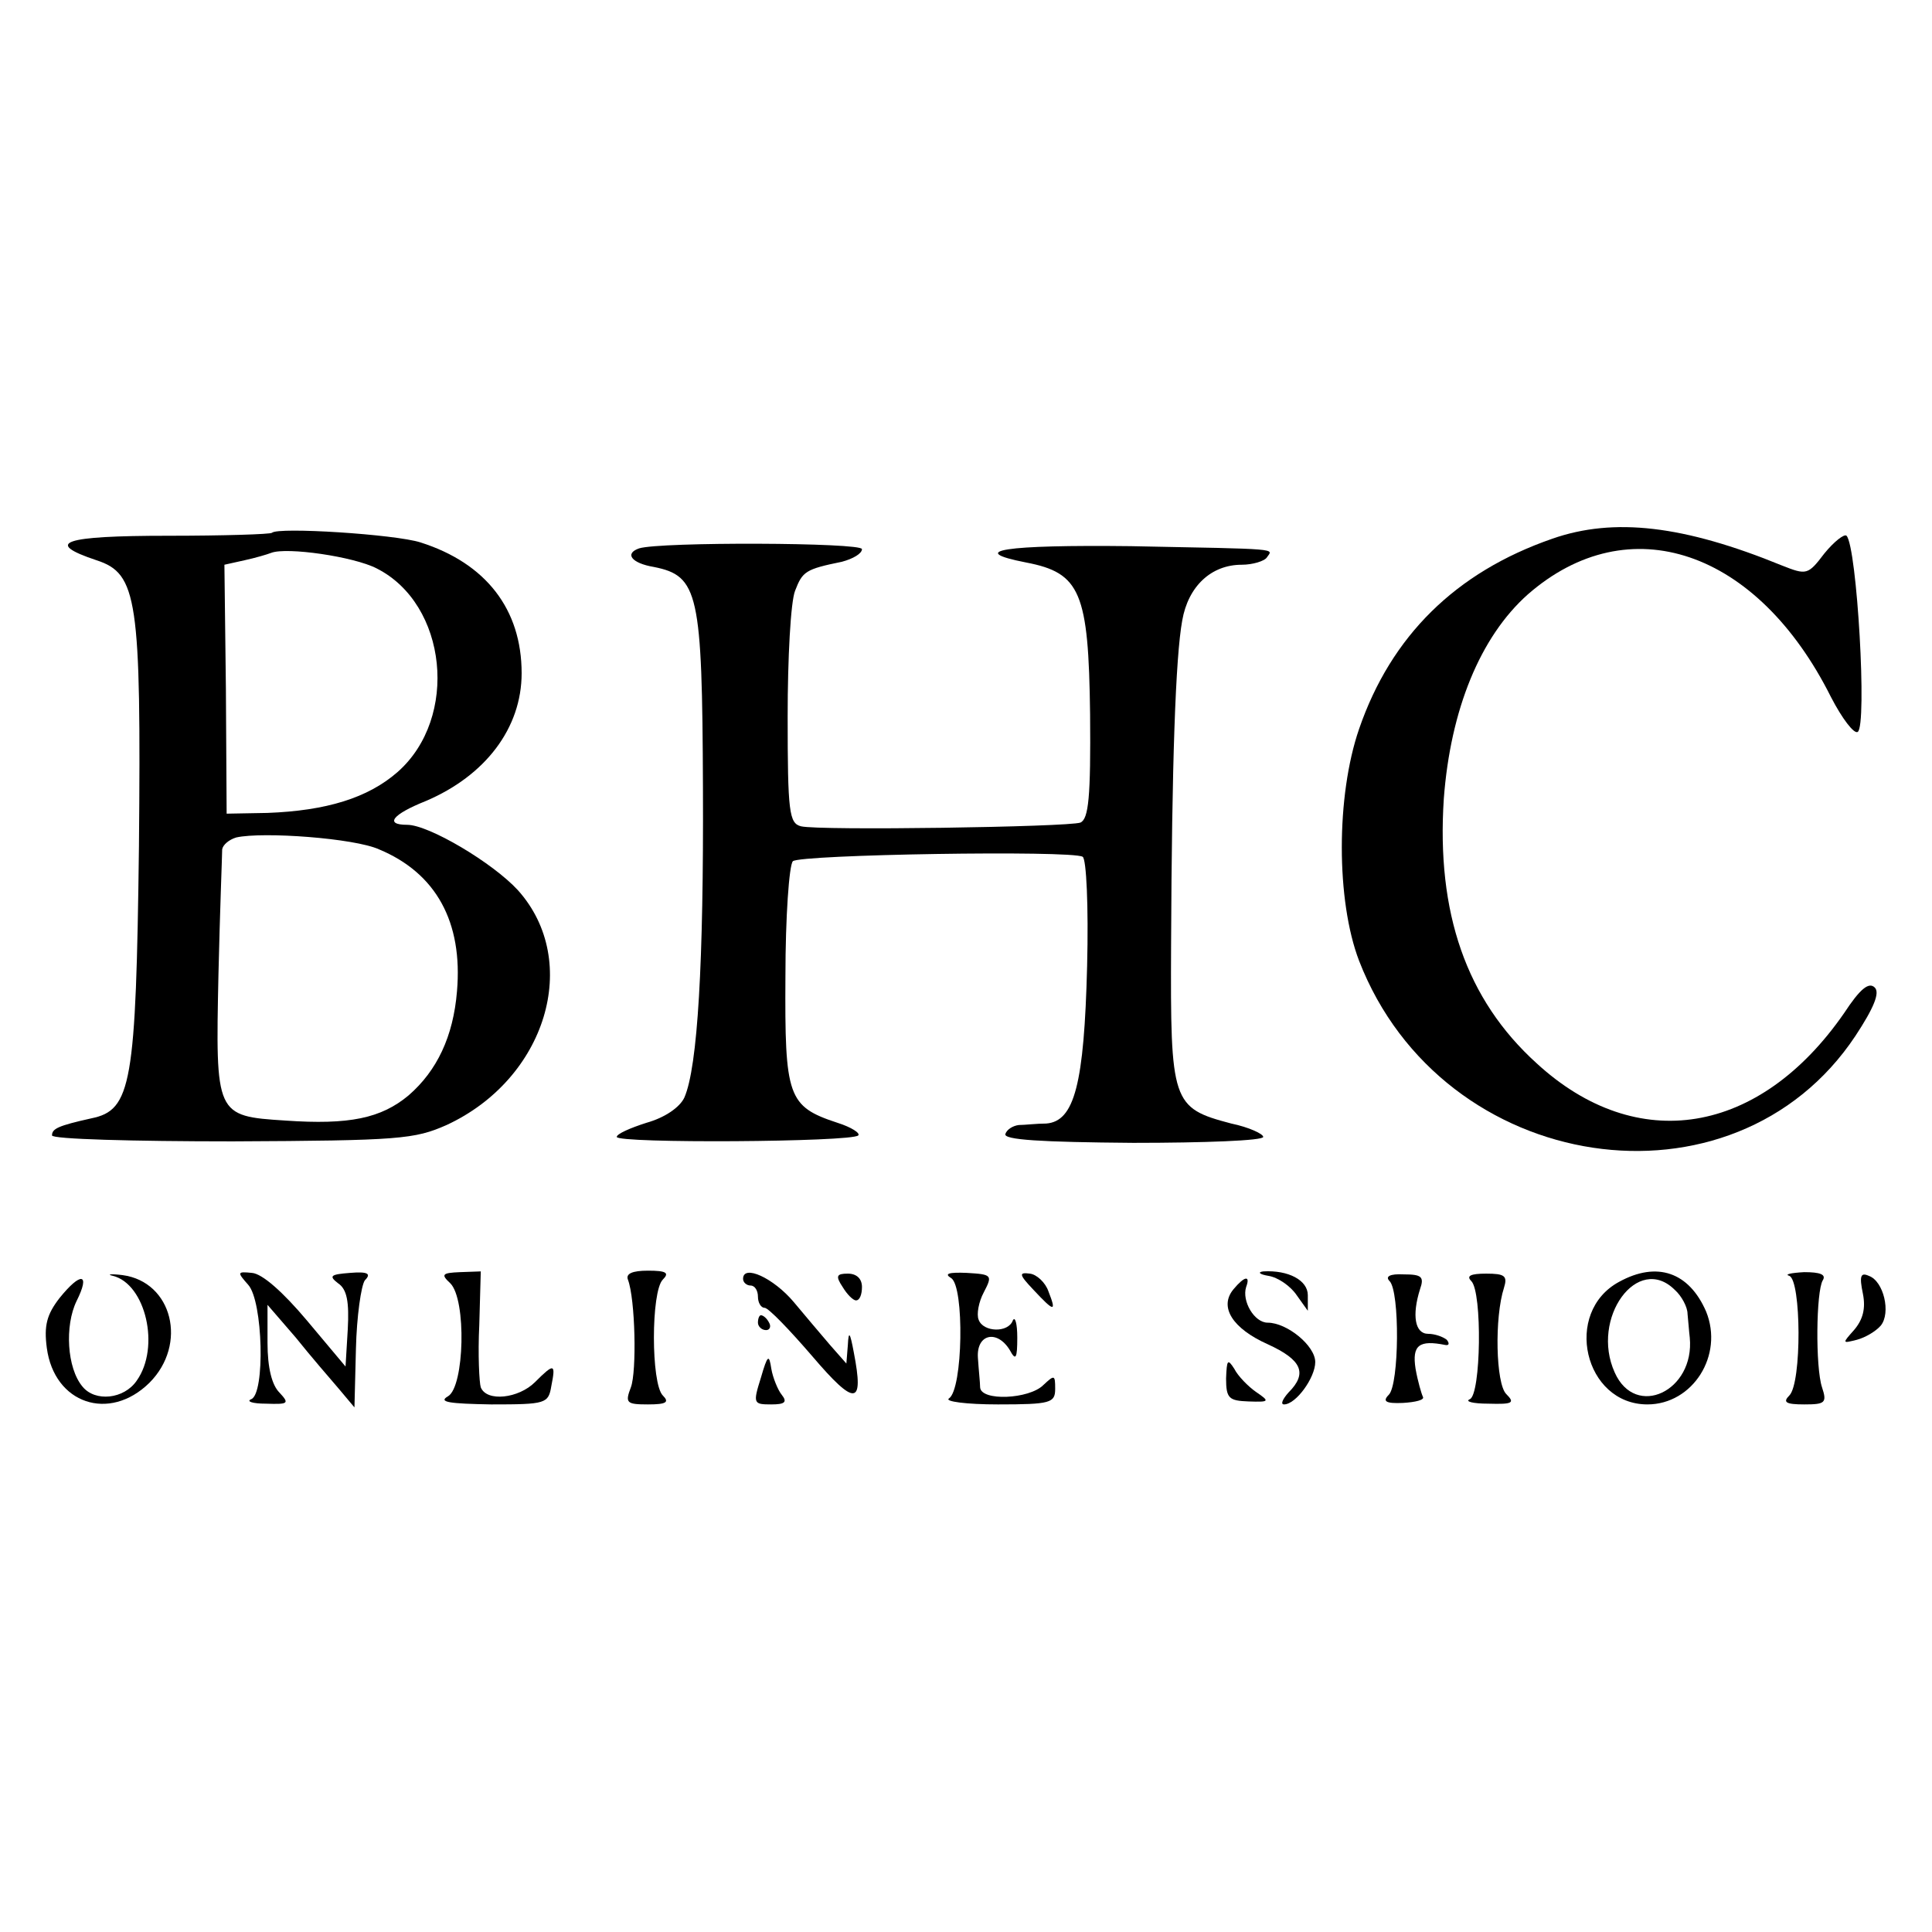 <?xml version="1.0" standalone="no"?>
<!DOCTYPE svg PUBLIC "-//W3C//DTD SVG 20010904//EN"
 "http://www.w3.org/TR/2001/REC-SVG-20010904/DTD/svg10.dtd">
<svg version="1.0" xmlns="http://www.w3.org/2000/svg"
 width="260pt" height="260pt" viewBox="0 0 260 260"
 preserveAspectRatio="xMidYMid meet">
<g transform="translate(0,260) scale(0.1,-0.1)"
fill="#000000" stroke="none">
<path d="M366 1883 c-2 -2 -65 -4 -140 -4 -141 0 -168 -9 -96 -33 55 -18 60
-52 57 -385 -4 -320 -10 -355 -64 -366 -45 -10 -53 -14 -53 -23 0 -5 109 -8
243 -8 225 1 245 3 288 22 134 62 182 220 96 316 -34 37 -120 88 -149 88 -31
0 -20 14 25 32 80 34 129 98 129 172 0 86 -48 148 -136 176 -34 11 -192 21
-200 13z m141 -48 c95 -48 111 -201 28 -274 -40 -35 -96 -52 -175 -55 l-55 -1
-1 168 -2 167 27 6 c14 3 31 8 36 10 21 8 111 -5 142 -21z m3 -378 c77 -32
113 -98 105 -191 -5 -61 -27 -107 -65 -140 -37 -31 -80 -40 -166 -34 -94 6
-94 7 -90 197 2 86 5 161 5 168 1 6 9 13 19 16 36 8 159 -1 192 -16z"/>
<path d="M2089 1875 c-130 -45 -217 -131 -260 -256 -31 -90 -31 -231 0 -312
112 -289 504 -348 668 -101 25 38 33 58 26 65 -8 8 -20 -2 -41 -34 -114 -165
-279 -192 -414 -68 -95 86 -135 203 -125 356 9 120 49 218 113 275 136 119
309 60 408 -138 15 -29 31 -50 36 -47 13 8 -1 249 -15 264 -3 3 -17 -8 -30
-24 -22 -29 -24 -29 -57 -16 -132 54 -226 65 -309 36z"/>
<path d="M860 1862 c-20 -7 -10 -20 20 -25 60 -12 65 -35 66 -297 1 -235 -7
-376 -25 -417 -6 -13 -26 -27 -51 -34 -22 -7 -40 -15 -40 -19 0 -9 316 -7 325
2 3 3 -9 11 -28 17 -67 22 -71 35 -70 197 0 80 5 150 10 155 9 9 375 15 390 6
5 -3 8 -66 6 -147 -4 -159 -17 -209 -55 -212 -13 0 -29 -2 -37 -2 -8 -1 -16
-6 -18 -12 -3 -8 48 -11 172 -12 96 0 175 3 175 8 0 4 -19 13 -43 18 -80 21
-82 28 -81 241 1 243 6 387 15 436 8 46 39 75 80 75 15 0 31 5 34 10 8 12 22
11 -183 15 -170 2 -223 -6 -141 -22 73 -14 84 -40 86 -204 1 -112 -2 -141 -13
-146 -17 -6 -352 -11 -376 -5 -16 4 -18 19 -18 148 0 78 4 154 10 169 10 26
14 29 63 39 15 4 27 11 27 17 0 9 -272 10 -300 1z"/>
<path d="M152 883 c44 -11 64 -96 32 -141 -17 -25 -56 -29 -73 -8 -21 25 -24
82 -8 115 19 38 6 40 -23 4 -17 -22 -21 -37 -17 -67 10 -75 84 -100 138 -47
52 52 31 136 -36 145 -16 2 -22 1 -13 -1z"/>
<path d="M334 871 c20 -22 23 -147 4 -154 -7 -3 2 -6 20 -6 30 -1 32 0 18 15
-10 10 -16 33 -16 67 l0 51 38 -44 c20 -25 46 -55 58 -69 l21 -25 2 79 c1 43
7 85 12 92 9 9 4 12 -20 10 -26 -2 -29 -4 -16 -14 12 -8 15 -25 13 -62 l-3
-50 -52 62 c-32 38 -60 63 -74 64 -20 2 -20 1 -5 -16z"/>
<path d="M606 873 c22 -22 19 -139 -3 -152 -14 -8 2 -10 58 -11 74 0 77 1 81
25 6 30 4 31 -22 5 -22 -22 -65 -27 -73 -7 -2 6 -4 44 -2 84 l2 72 -28 -1
c-24 -1 -26 -3 -13 -15z"/>
<path d="M845 878 c10 -26 12 -124 4 -145 -8 -21 -6 -23 23 -23 25 0 29 3 20
12 -16 16 -16 140 0 156 9 9 5 12 -20 12 -21 0 -30 -4 -27 -12z"/>
<path d="M1000 879 c0 -5 5 -9 10 -9 6 0 10 -7 10 -15 0 -8 4 -15 9 -15 5 0
33 -29 64 -65 58 -68 70 -67 56 5 -5 27 -7 30 -8 10 l-2 -25 -22 25 c-12 14
-34 40 -49 58 -27 32 -68 51 -68 31z"/>
<path d="M1134 868 c6 -10 14 -18 18 -18 5 0 8 8 8 18 0 11 -7 18 -19 18 -15
0 -17 -3 -7 -18z"/>
<path d="M1280 880 c18 -11 16 -150 -3 -162 -6 -4 23 -8 66 -8 71 0 77 2 77
21 0 19 -1 19 -16 5 -19 -19 -84 -22 -85 -3 0 6 -2 24 -3 40 -2 32 26 38 43
10 8 -15 10 -11 10 17 0 19 -3 29 -6 23 -6 -17 -40 -16 -46 1 -3 7 0 24 7 37
12 23 11 24 -23 26 -24 1 -31 -1 -21 -7z"/>
<path d="M1391 864 c28 -30 31 -30 20 -2 -4 12 -16 23 -25 24 -15 2 -15 -1 5
-22z"/>
<path d="M1707 883 c13 -2 30 -14 38 -26 l15 -21 0 21 c0 20 -26 34 -60 32 -8
-1 -5 -4 7 -6z"/>
<path d="M1870 876 c14 -14 13 -139 -1 -153 -9 -9 -4 -12 19 -11 17 1 29 4 27
8 -2 4 -7 21 -10 38 -5 32 5 39 40 32 5 -1 6 2 2 7 -5 4 -16 8 -25 8 -18 0
-22 25 -11 60 6 17 2 20 -22 20 -19 1 -25 -3 -19 -9z"/>
<path d="M1980 876 c15 -15 13 -153 -2 -159 -7 -3 4 -6 25 -6 33 -1 36 1 24
13 -14 14 -16 103 -3 143 5 16 1 19 -24 19 -21 0 -27 -3 -20 -10z"/>
<path d="M2179 875 c-76 -41 -47 -165 38 -165 61 0 103 66 79 125 -23 53 -66
68 -117 40z m75 -11 c9 -8 17 -23 17 -32 1 -9 2 -24 3 -32 7 -72 -73 -110
-101 -47 -33 73 31 161 81 111z"/>
<path d="M2408 883 c16 -6 17 -144 0 -161 -9 -9 -5 -12 20 -12 28 0 31 2 24
23 -9 27 -8 129 1 144 5 8 -4 11 -25 11 -18 -1 -27 -3 -20 -5z"/>
<path d="M2507 859 c4 -20 0 -35 -12 -49 -16 -18 -16 -18 4 -13 11 3 25 11 32
19 14 17 4 60 -16 67 -11 5 -13 0 -8 -24z"/>
<path d="M1660 865 c-20 -24 -1 -53 46 -74 46 -21 54 -39 28 -65 -8 -9 -11
-16 -6 -16 16 0 42 36 42 57 0 22 -38 53 -64 53 -18 0 -35 29 -29 48 6 16 -2
15 -17 -3z"/>
<path d="M1020 820 c0 -5 5 -10 11 -10 5 0 7 5 4 10 -3 6 -8 10 -11 10 -2 0
-4 -4 -4 -10z"/>
<path d="M1024 746 c-11 -35 -10 -36 14 -36 18 0 22 3 14 13 -5 6 -12 23 -14
35 -3 20 -5 19 -14 -12z"/>
<path d="M1650 745 c0 -27 4 -30 30 -31 29 -1 29 0 10 13 -10 7 -24 21 -29 31
-9 14 -10 12 -11 -13z"/>
</g>
</svg>
